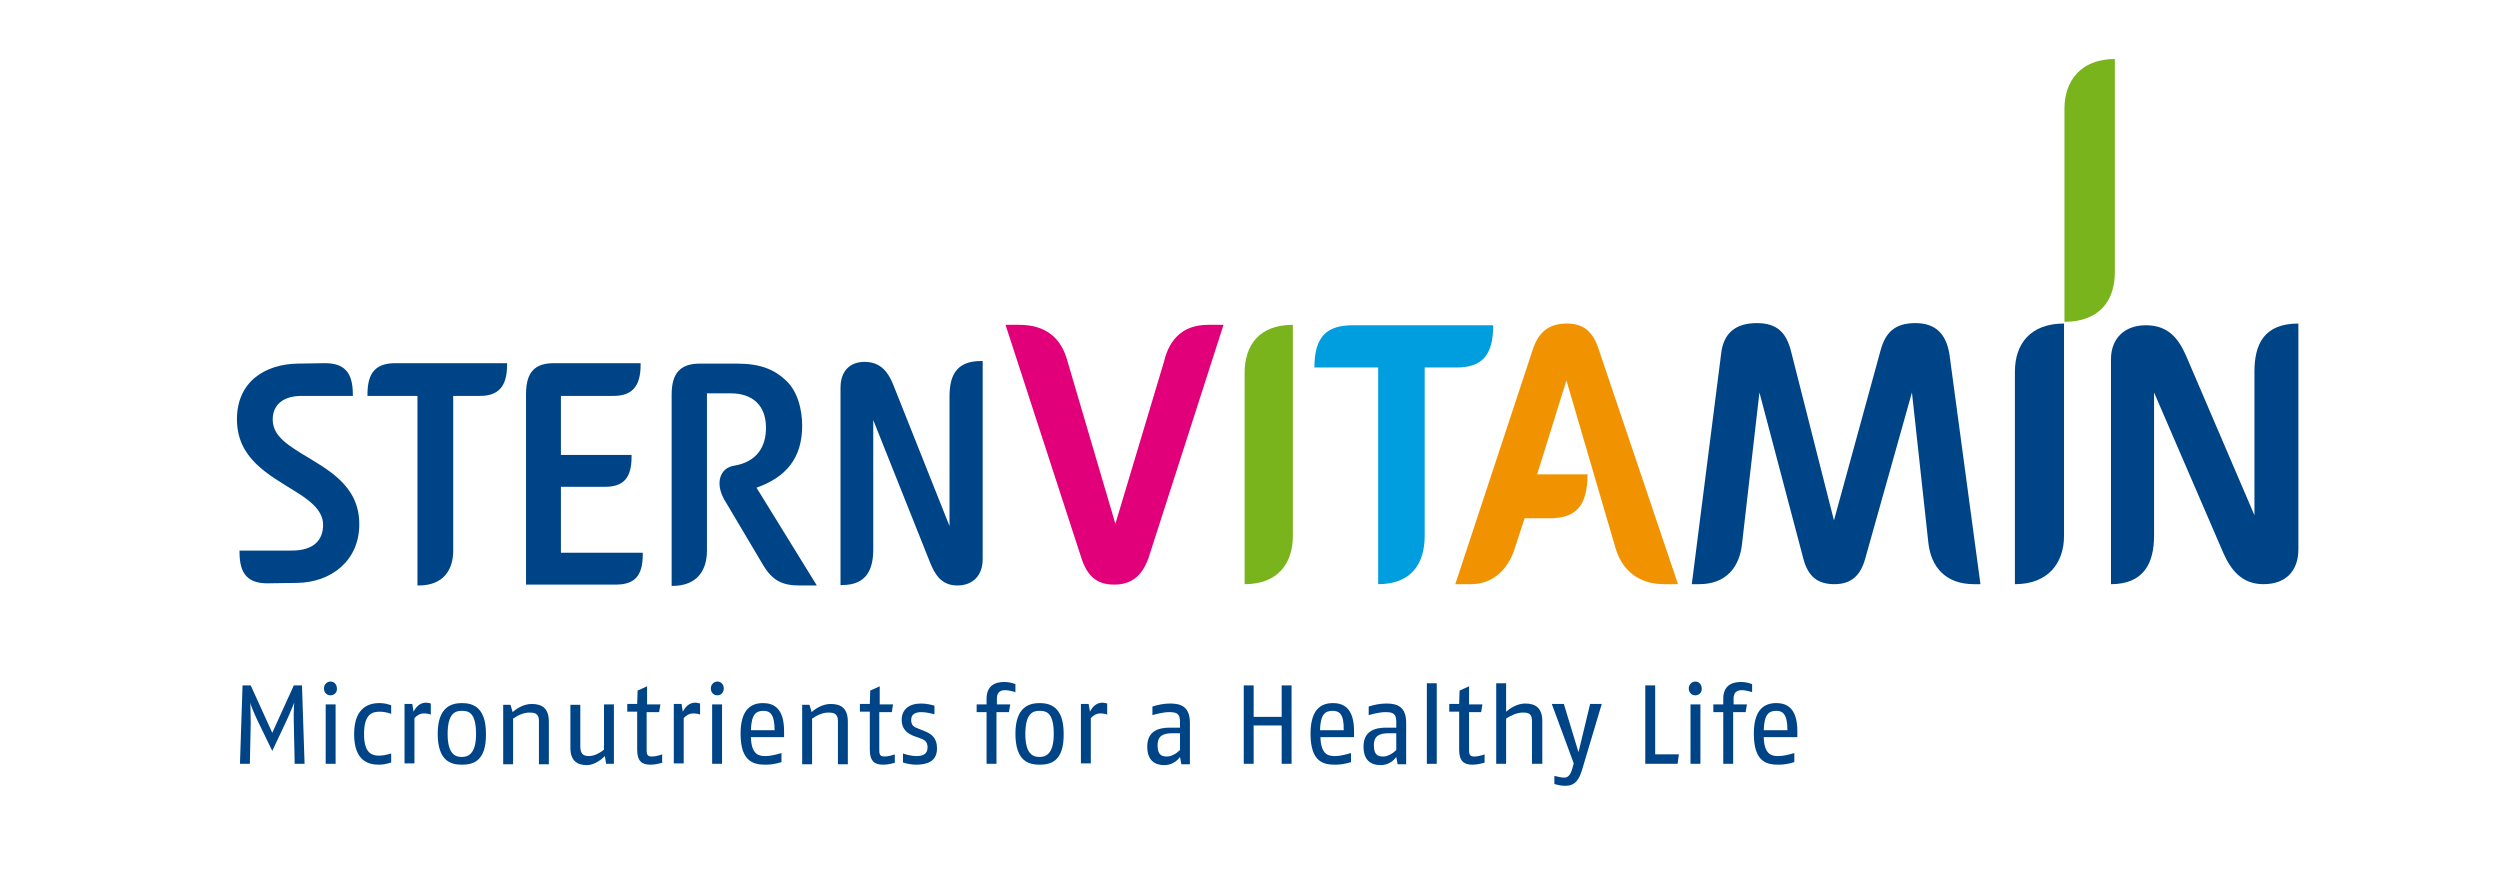 <?xml version="1.0" encoding="utf-8"?>
<!-- Generator: Adobe Illustrator 24.0.0, SVG Export Plug-In . SVG Version: 6.00 Build 0)  -->
<svg version="1.1" id="Ebene_1" xmlns="http://www.w3.org/2000/svg" xmlns:xlink="http://www.w3.org/1999/xlink" x="0px" y="0px"
	 viewBox="0 0 580.3 204.5" style="enable-background:new 0 0 580.3 204.5;" xml:space="preserve">
<style type="text/css">
	.st0{fill:#7AB41D;}
	.st1{fill:#E1007A;}
	.st2{fill:#F19300;}
	.st3{fill:#009DDF;}
	.st4{fill:#004488;}
</style>
<path class="st0" d="M479.2,74.7c8.1,0,11.7-4.9,11.7-11.5V13.7c-7.9,0-11.7,5.1-11.7,11.5V74.7L479.2,74.7z"/>
<path class="st1" d="M247.8,83.9c-1.5-5.7-5.3-8.5-11.2-8.5h-3.2l17.6,54.1c1.3,4,3.4,6.2,7.6,6.2c4.3,0,6.6-2.3,8-6.2l17.4-54.1
	h-3.6c-5.5,0-8.9,3-10.2,8.5l-11.3,37.7L247.8,83.9L247.8,83.9z"/>
<path class="st2" d="M359.8,120.3c5.9,0,8.7-2.8,8.7-10.2h-11.7l6.8-21.8l11.3,38.6c1.5,5.5,5.5,8.7,11.4,8.7h3.2l-18.4-54.5
	c-1.3-4-3.4-6-7.4-6c-4.3,0-6.6,2.1-7.9,6l-18,54.5h3.6c5.3,0,8.9-3.6,10.4-8.9l2.1-6.4H359.8L359.8,120.3z"/>
<path class="st3" d="M319.9,135.6c7.8,0,10.8-4.9,10.8-11.2V85.3h7.4c5.9,0,8.5-2.8,8.5-9.8H314c-6,0-8.9,2.6-8.9,9.8h14.8V135.6
	L319.9,135.6z"/>
<path class="st0" d="M288.9,135.6c7.8,0,11.2-4.9,11.2-11.2v-49c-7.8,0-11.2,4.7-11.2,11.2V135.6L288.9,135.6z"/>
<path class="st4" d="M516.1,128.4c1.7,3.8,4.2,7.2,9.3,7.2c5.3,0,8.1-3.2,8.1-8.1V75.1c-7.9,0-10.2,4.7-10.2,11.2v33.3l-15.9-37.1
	c-1.7-3.8-4-7-9.3-7c-4.9,0-8.1,3-8.1,7.9v52.2c7.6,0,10-4.9,10-11.2V91.1L516.1,128.4L516.1,128.4z"/>
<path class="st4" d="M459.7,135.6l-7.2-53.4c-0.8-4.9-3.4-7.2-7.9-7.2c-4.9,0-7,2.3-8.1,6.4l-10.8,39.4l-10-39.4
	c-1.1-4.2-3.2-6.4-7.9-6.4c-4.9,0-7.8,2.3-8.3,7.2l-6.8,53.4h1.7c6.3,0,9.5-4,10-9.7l4-34.8l10.2,38.6c1.1,4.2,3.4,5.9,7.2,5.9
	c3.8,0,6.1-1.9,7.2-6.1l10.8-38.4l3.8,34.8c0.6,5.7,4,9.7,10.6,9.7H459.7L459.7,135.6z"/>
<path class="st4" d="M467.7,135.6c7.7,0,11.4-4.9,11.4-11.2V75.1c-7.8,0-11.4,4.7-11.4,11.2V135.6L467.7,135.6z"/>
<path class="st4" d="M66.5,102.9c-1.9-1.5-3.2-3.2-3.2-5.5c0-3.5,2.5-5.5,6.7-5.5h11.9v-0.4c0-5.2-2.1-7.2-6.5-7.2l-6.2,0.1
	C61.4,84.5,55,88.7,55,97.3c0,9.1,7.2,12.8,13.6,16.8c2.7,1.7,6.4,4.1,6.4,7.7c0,3.6-2.2,6-7.3,6H55.6v0.4c0,5.2,2.1,7.2,6.5,7.2
	l6.9-0.1c7.8-0.1,14.4-5.1,14.4-13.6c0-9.1-7.3-12.7-13.7-16.6C68.6,104.4,67.5,103.7,66.5,102.9L66.5,102.9z M164.1,127.8V91.3h5.5
	c5,0,8.2,2.7,8.2,8c0,4.4-2.1,7.9-7.4,8.8c-3.3,0.5-4.5,4.1-2.2,8l8.9,15c2.2,3.7,4.5,4.8,8.5,4.8h4l-14-22.7
	c6.8-2.4,10.6-6.8,10.6-14.4c0-3.8-1.1-8.2-4-10.7c-2.5-2.3-5.7-3.7-11.1-3.7l-8.6,0c-4.4,0-6.6,2-6.6,7.2v44.4h0.4
	C161.9,135.9,164.1,132.3,164.1,127.8L164.1,127.8z M146.6,106v-0.4h-16.4V91.9h12.2c4.3,0,6.3-2.2,6.3-7.2v-0.4h-20.1
	c-4.4,0-6.5,2-6.5,7.2v44.2h20.8c4.3,0,6.3-1.9,6.3-7v-0.4h-19V113h10.2C144.7,113,146.6,111,146.6,106L146.6,106z M97.2,135.9
	c5.7,0,8-3.6,8-8.1V91.9h6.2c4.3,0,6.3-2.2,6.3-7.2v-0.4H91.8c-4.4,0-6.5,2-6.5,7.2v0.4h11.6v44H97.2L97.2,135.9z M215.9,130.6
	c1.1,2.7,2.6,5.3,6.3,5.3c3.8,0,5.9-2.5,5.9-6.1V83.8h-0.4c-5.9,0-7.3,3.6-7.3,8.3v30l-13.1-32.9c-1.1-2.7-2.8-5.2-6.6-5.2
	c-3.6,0-5.6,2.3-5.6,6l0,45.8h0.4c5.7,0,7.2-3.7,7.2-8.3v-30L215.9,130.6L215.9,130.6z"/>
<g>
	<path class="st4" d="M68.4,177.3l-0.2-9.5c-0.1-2.4,0.1-4.7,0.1-4.7c-0.1,0.2-0.9,2.3-1.8,4.2l-3.3,7l-3.4-7
		c-0.9-1.9-1.7-3.9-1.7-4.2c0,0.5,0.1,2.2,0.1,4.7l-0.2,9.5h-2.3l0.6-18.2h1.9l5,11l5-11h1.9l0.6,18.2H68.4z"/>
	<path class="st4" d="M76.7,161.4c-0.9,0-1.5-0.7-1.5-1.6c0-0.9,0.7-1.6,1.5-1.6c0.9,0,1.5,0.7,1.5,1.6
		C78.3,160.7,77.6,161.4,76.7,161.4z M75.6,177.3v-13.8h2.3v13.8H75.6z"/>
	<path class="st4" d="M90.8,177c-1,0.3-1.9,0.5-2.8,0.5c-2.2,0-5.8-0.6-5.8-7.1c0-6.6,3.9-7.2,5.9-7.2c1,0,1.8,0.2,2.7,0.5v2
		c-0.8-0.3-1.8-0.5-2.6-0.5c-1.7,0-3.7,0.4-3.7,5.2c0,4.4,1.8,5,3.5,5c0.8,0,1.8-0.2,2.8-0.5V177z"/>
	<path class="st4" d="M100.1,165.9c-0.5-0.2-1.1-0.3-1.7-0.3c-0.9,0-1.7,0.5-2.2,1.1v10.5h-2.3v-13.8h1.8l0.3,1.8
		c0.5-1,1.4-2.1,2.9-2.1c0.3,0,0.8,0.1,1.1,0.2V165.9z"/>
	<path class="st4" d="M107.2,177.5c-2.5,0-5.6-0.8-5.6-7.2c0-6.2,3.2-7.1,5.6-7.1c2.4,0,5.6,0.8,5.6,7.1
		C112.9,176.8,109.7,177.5,107.2,177.5z M107.2,165c-1.4,0-3.3,0.4-3.3,5.4c0,5,2.1,5.3,3.3,5.3s3.3-0.4,3.3-5.3
		C110.5,165.3,108.7,165,107.2,165z"/>
	<path class="st4" d="M125.1,177.3v-10c0-1.8-1.2-1.9-2.2-1.9c-1.2,0-2.5,0.5-3.8,1.4v10.6h-2.3v-13.8h1.7l0.5,1.7
		c0.6-0.6,2.4-1.9,4.4-1.9c2.3,0,4,0.9,4,4.1v9.9H125.1z"/>
	<path class="st4" d="M140.7,177.3l-0.3-1.8c-0.8,0.8-2.4,2.1-4.2,2.1c-2.2,0-3.8-1-3.8-4v-10h2.3v9.5c0,1.6,0.4,2.4,2,2.4
		c1,0,2.3-0.5,3.5-1.5v-10.5h2.3v13.8H140.7z"/>
	<path class="st4" d="M153.9,177c-0.7,0.2-1.8,0.5-2.9,0.5c-2,0-3.1-0.8-3.1-3.5v-8.8h-2.3v-1.8h2.3l0.1-3.1l2.2-1v4.2h3.1l-0.3,1.8
		h-2.9v8.9c0,1.2,0.4,1.4,1.3,1.4c0.6,0,1.5-0.2,2.3-0.5V177z"/>
	<path class="st4" d="M162.6,165.9c-0.5-0.2-1.1-0.3-1.7-0.3c-0.9,0-1.7,0.5-2.2,1.1v10.5h-2.3v-13.8h1.8l0.3,1.8
		c0.5-1,1.4-2.1,2.9-2.1c0.3,0,0.8,0.1,1.1,0.2V165.9z"/>
	<path class="st4" d="M166.5,161.4c-0.9,0-1.5-0.7-1.5-1.6c0-0.9,0.7-1.6,1.5-1.6c0.9,0,1.5,0.7,1.5,1.6
		C168,160.7,167.4,161.4,166.5,161.4z M165.3,177.3v-13.8h2.3v13.8H165.3z"/>
	<path class="st4" d="M174.3,171.1c0.1,4.4,2.2,4.4,3.5,4.4c0.9,0,2.2-0.3,3.6-0.7v2.1c-1.2,0.4-2.5,0.6-3.6,0.6
		c-2.7,0-5.9-0.5-5.9-7.2c0-5.8,2.6-7.1,5.2-7.1c2.3,0,4.9,1,4.9,6.5c0,0.4,0,0.9,0,1.4H174.3z M177.2,165c-1.7,0-2.8,0.8-2.9,4.5
		h5.5C179.8,165.6,178.6,165,177.2,165z"/>
	<path class="st4" d="M194.5,177.3v-10c0-1.8-1.2-1.9-2.2-1.9c-1.2,0-2.5,0.5-3.8,1.4v10.6h-2.3v-13.8h1.7l0.5,1.7
		c0.6-0.6,2.4-1.9,4.4-1.9c2.3,0,4,0.9,4,4.1v9.9H194.5z"/>
	<path class="st4" d="M207.9,177c-0.7,0.2-1.8,0.5-2.9,0.5c-2,0-3.1-0.8-3.1-3.5v-8.8h-2.3v-1.8h2.3l0.1-3.1l2.2-1v4.2h3.1l-0.3,1.8
		h-2.9v8.9c0,1.2,0.4,1.4,1.3,1.4c0.6,0,1.5-0.2,2.3-0.5V177z"/>
	<path class="st4" d="M212.6,177.5c-1.1,0-2.4-0.3-3-0.5v-2.1c0.8,0.3,2.2,0.6,3,0.6c1.4,0,2.7-0.3,2.7-2c0-1.5-0.8-1.8-1.9-2.2
		l-1.4-0.5c-0.9-0.4-2.7-1.2-2.7-3.7c0-2.5,1.8-3.8,4.5-3.8c1.3,0,2.4,0.3,3.1,0.5v2c-0.7-0.2-2-0.5-3-0.5c-1.3,0-2.4,0.4-2.4,1.8
		c0,1.4,0.8,1.7,1.6,2l1.5,0.6c1.5,0.6,2.9,1.5,2.9,4C217.5,176.9,215,177.5,212.6,177.5z"/>
	<path class="st4" d="M235.8,160.7c-0.9-0.3-1.8-0.5-2.5-0.5c-1.2,0-1.9,0.6-1.9,1.9v1.4h3.1l-0.3,1.8h-2.9v12H229v-12h-2.3v-1.8
		h2.3v-1.3c0-2.9,1.8-3.9,4.1-3.9c1,0,1.8,0.2,2.6,0.5V160.7z"/>
	<path class="st4" d="M241.3,177.5c-2.5,0-5.6-0.8-5.6-7.2c0-6.2,3.2-7.1,5.6-7.1c2.4,0,5.6,0.8,5.6,7.1
		C247,176.8,243.8,177.5,241.3,177.5z M241.3,165c-1.4,0-3.3,0.4-3.3,5.4c0,5,2.1,5.3,3.3,5.3c1.2,0,3.3-0.4,3.3-5.3
		C244.6,165.3,242.8,165,241.3,165z"/>
	<path class="st4" d="M257.1,165.9c-0.5-0.2-1.1-0.3-1.7-0.3c-0.9,0-1.7,0.5-2.2,1.1v10.5h-2.3v-13.8h1.8l0.3,1.8
		c0.5-1,1.4-2.1,2.9-2.1c0.3,0,0.8,0.1,1.1,0.2V165.9z"/>
	<path class="st4" d="M274.2,177.3l-0.3-1.6c-0.6,0.9-1.9,1.9-3.6,1.9c-1.7,0-4-0.6-4-4.3c0-3.8,2.9-4.4,5.3-4.4h2.3v-1.5
		c0-1.9-1-2.1-2.6-2.1c-1.2,0-3.2,0.5-3.8,0.7v-2c1.2-0.4,2.7-0.7,4.1-0.7c2.5,0,4.6,0.7,4.6,4.5v9.6H274.2z M273.9,170.2l-1.7,0
		c-2.1,0-3.5,0.5-3.5,2.8c0,2.3,1,2.6,2.2,2.6c1,0,2.2-0.7,3-1.5V170.2z"/>
	<path class="st4" d="M297.5,177.3v-8.9H291v8.9h-2.3v-18.2h2.3v7.3h6.5v-7.3h2.3v18.2H297.5z"/>
	<path class="st4" d="M306.5,171.1c0.1,4.4,2.2,4.4,3.5,4.4c0.9,0,2.2-0.3,3.6-0.7v2.1c-1.2,0.4-2.5,0.6-3.6,0.6
		c-2.7,0-5.8-0.5-5.8-7.2c0-5.8,2.6-7.1,5.2-7.1c2.3,0,4.9,1,4.9,6.5c0,0.4,0,0.9,0,1.4H306.5z M309.3,165c-1.7,0-2.8,0.8-2.9,4.5
		h5.5C312,165.6,310.8,165,309.3,165z"/>
	<path class="st4" d="M324.4,177.3l-0.3-1.6c-0.6,0.9-1.9,1.9-3.6,1.9c-1.7,0-4-0.6-4-4.3c0-3.8,2.9-4.4,5.3-4.4h2.3v-1.5
		c0-1.9-1-2.1-2.6-2.1c-1.2,0-3.2,0.5-3.8,0.7v-2c1.2-0.4,2.7-0.7,4.1-0.7c2.5,0,4.6,0.7,4.6,4.5v9.6H324.4z M324.1,170.2l-1.7,0
		c-2.1,0-3.5,0.5-3.5,2.8c0,2.3,1,2.6,2.2,2.6c1,0,2.2-0.7,3-1.5V170.2z"/>
	<path class="st4" d="M331.2,177.3v-18.7h2.3v18.7H331.2z"/>
	<path class="st4" d="M344.7,177c-0.7,0.2-1.8,0.5-2.9,0.5c-2,0-3.1-0.8-3.1-3.5v-8.8h-2.3v-1.8h2.3l0.1-3.1l2.2-1v4.2h3.1l-0.3,1.8
		H341v8.9c0,1.2,0.4,1.4,1.3,1.4c0.6,0,1.5-0.2,2.3-0.5V177z"/>
	<path class="st4" d="M355.6,177.3v-10c0-1.8-1-1.9-2.2-1.9s-2.8,0.7-3.8,1.4v10.5h-2.3v-18.7h2.3v6.6c0.8-0.7,2.5-1.9,4.4-1.9
		c2.3,0,4,0.9,4,4.1v9.9H355.6z"/>
	<path class="st4" d="M367.2,178.8c-1,3.3-2.5,3.6-4,3.6c-0.8,0-1.6-0.2-2.4-0.4v-1.9c0.8,0.2,1.7,0.4,2.3,0.4c0.8,0,1.5-0.5,2-2.6
		l0.2-0.7l-5.1-13.8h2.8l3.4,11.2l2.7-11.2h2.7L367.2,178.8z"/>
	<path class="st4" d="M389.4,177.3h-7.5v-18.2h2.3v16h5.5L389.4,177.3z"/>
	<path class="st4" d="M393.5,161.4c-0.9,0-1.5-0.7-1.5-1.6c0-0.9,0.7-1.6,1.5-1.6c0.9,0,1.5,0.7,1.5,1.6
		C395.1,160.7,394.4,161.4,393.5,161.4z M392.4,177.3v-13.8h2.3v13.8H392.4z"/>
	<path class="st4" d="M406.8,160.7c-0.9-0.3-1.8-0.5-2.5-0.5c-1.2,0-1.9,0.6-1.9,1.9v1.4h3.1l-0.3,1.8h-2.9v12h-2.3v-12h-2.3v-1.8
		h2.3v-1.3c0-2.9,1.8-3.9,4.1-3.9c1,0,1.8,0.2,2.6,0.5V160.7z"/>
	<path class="st4" d="M409.4,171.1c0.1,4.4,2.2,4.4,3.5,4.4c0.9,0,2.2-0.3,3.6-0.7v2.1c-1.2,0.4-2.5,0.6-3.6,0.6
		c-2.7,0-5.8-0.5-5.8-7.2c0-5.8,2.6-7.1,5.2-7.1c2.3,0,4.9,1,4.9,6.5c0,0.4,0,0.9,0,1.4H409.4z M412.3,165c-1.7,0-2.8,0.8-2.9,4.5
		h5.5C414.9,165.6,413.7,165,412.3,165z"/>
</g>
</svg>
